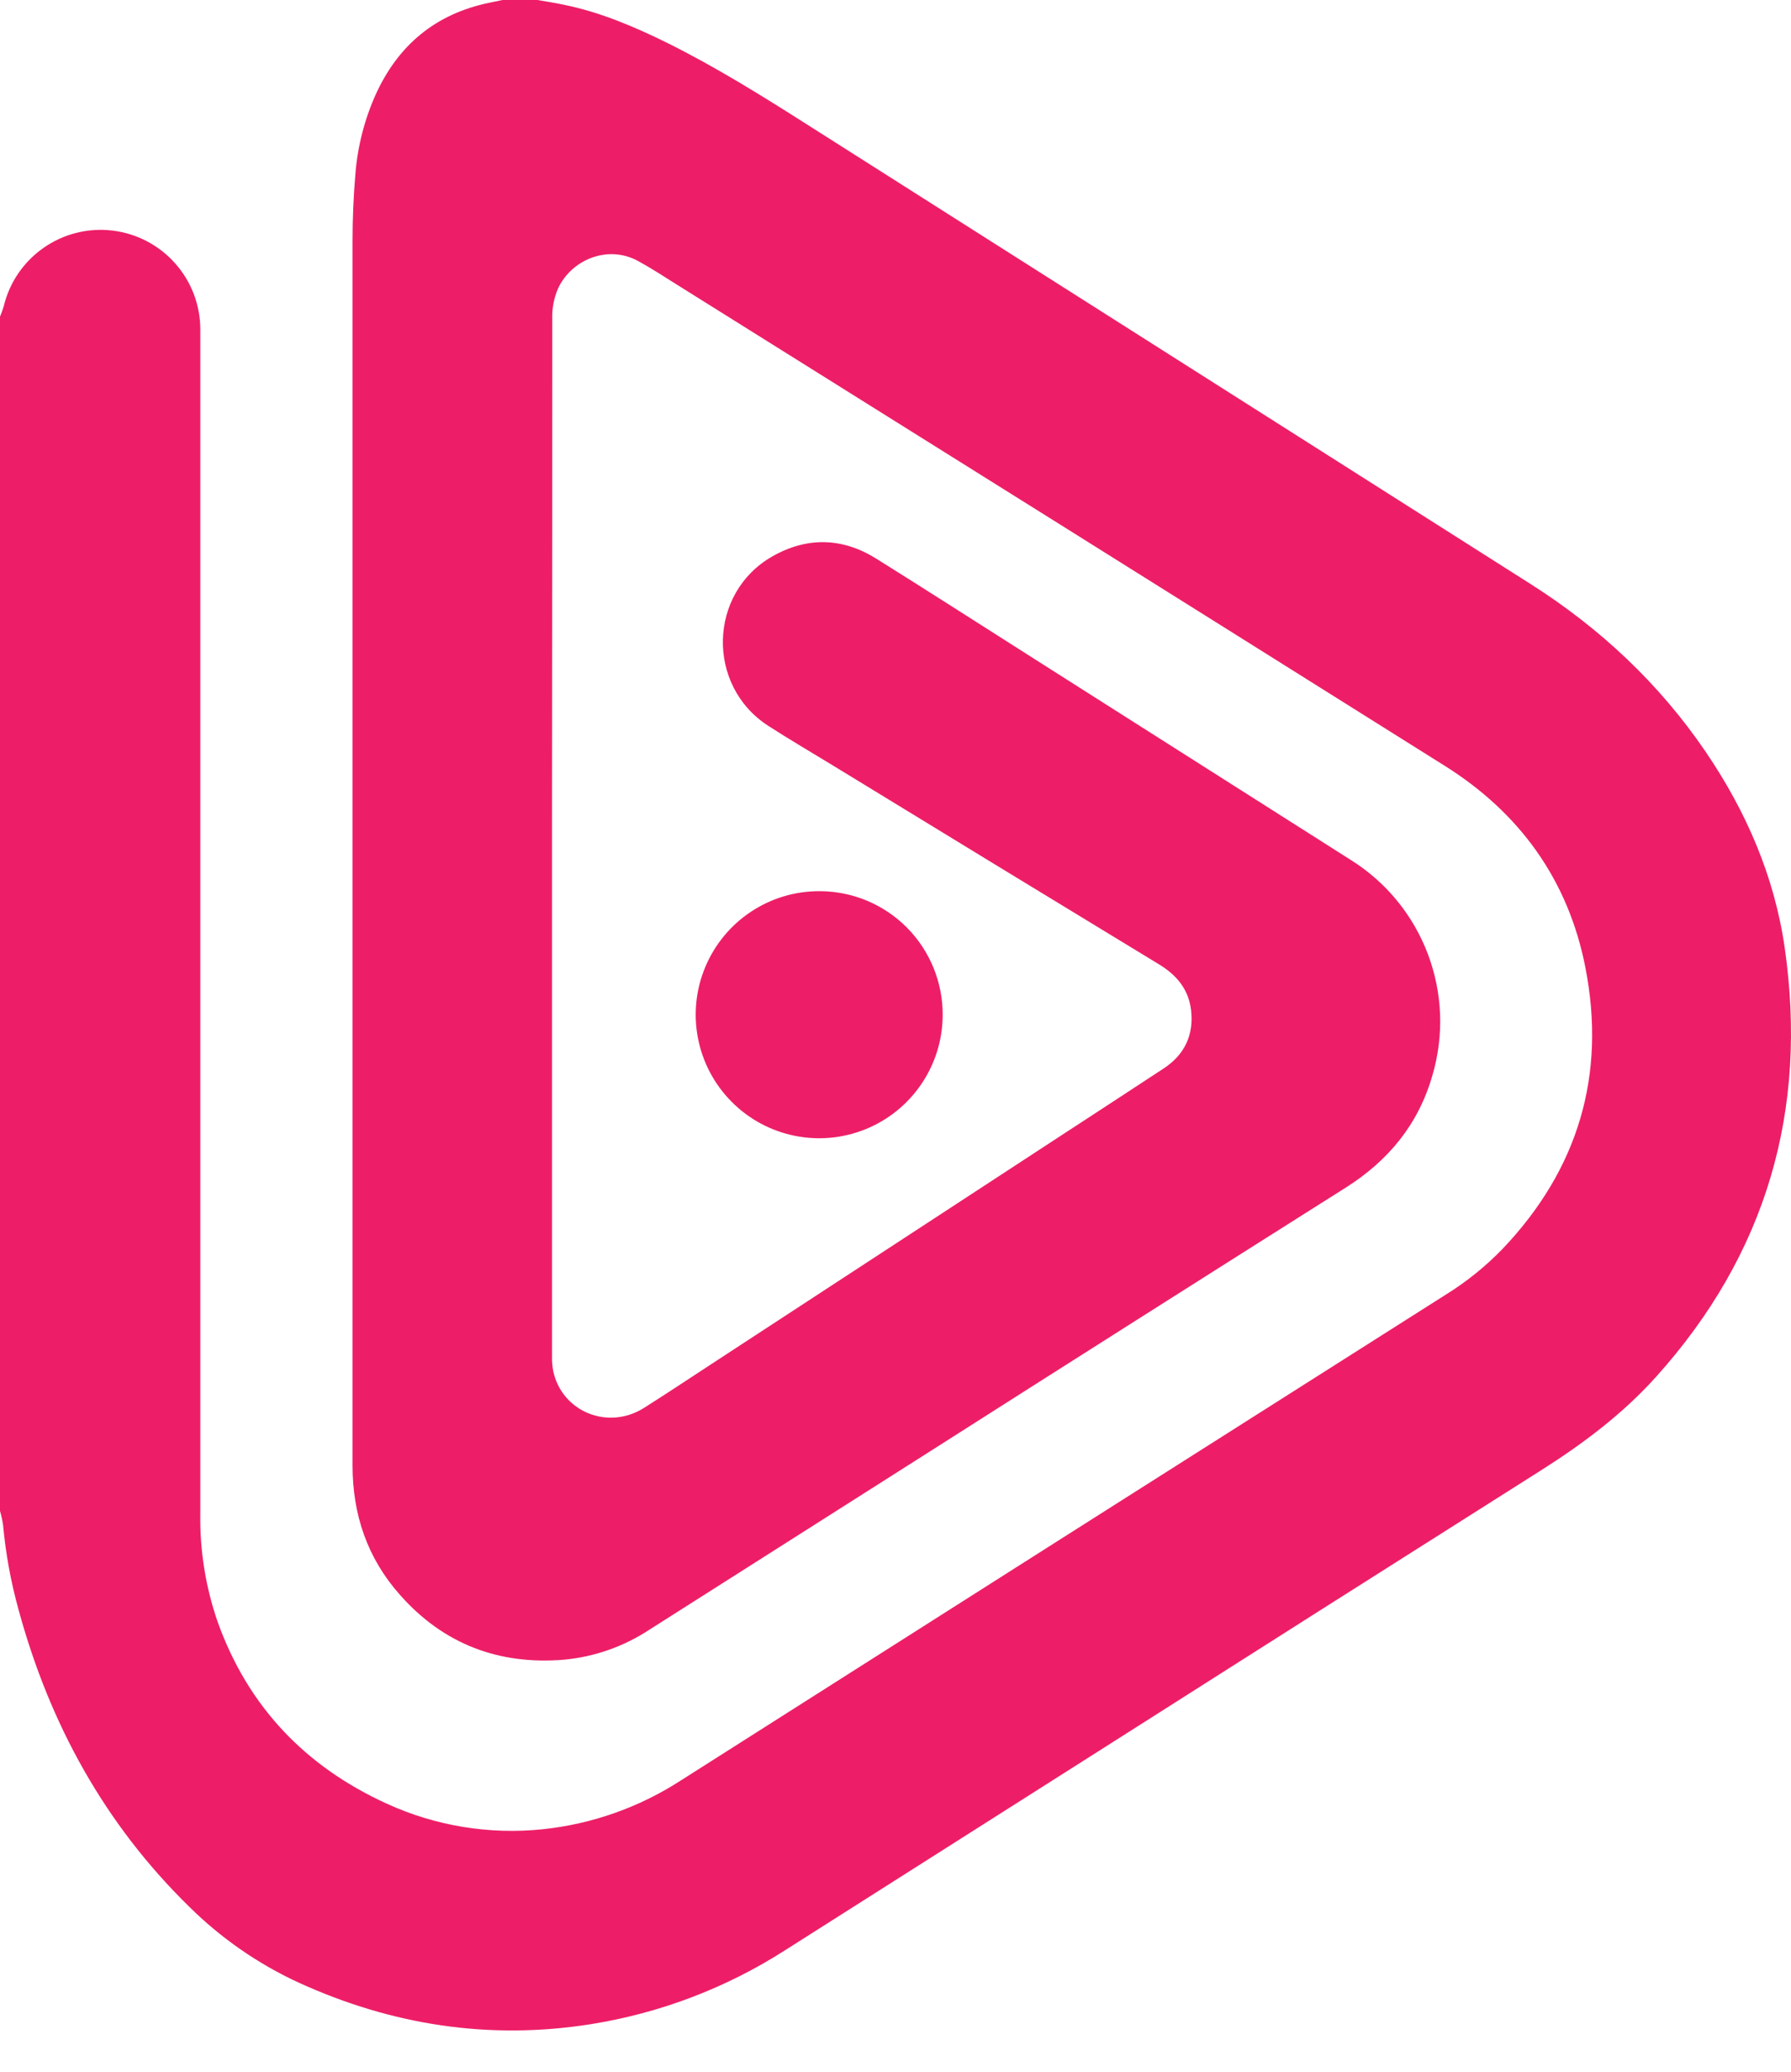 <?xml version="1.0" encoding="UTF-8"?>
<svg width="32px" height="37px" viewBox="0 0 32 37" version="1.1" xmlns="http://www.w3.org/2000/svg" xmlns:xlink="http://www.w3.org/1999/xlink">
    <!-- Generator: Sketch 63.1 (92452) - https://sketch.com -->
    <title>Noorplay</title>
    <desc>Created with Sketch.</desc>
    <g id="Page-1" stroke="none" stroke-width="1" fill="none" fill-rule="evenodd">
        <path d="M9.603,-4.61852778e-13 C9.757,0.027 9.913,0.051 10.067,0.083 C10.717,0.215 11.322,0.471 11.911,0.761 C12.781,1.192 13.603,1.704 14.421,2.224 C18.73,4.959 23.038,7.695 27.347,10.43 C28.592,11.221 29.649,12.211 30.48,13.433 C31.201,14.495 31.703,15.651 31.887,16.922 C32.307,19.83 31.561,22.4 29.586,24.593 C28.992,25.253 28.288,25.781 27.539,26.256 C24.896,27.928 22.256,29.603 19.618,31.281 C17.755,32.464 15.892,33.647 14.029,34.829 C12.974,35.505 11.791,35.954 10.555,36.151 C8.738,36.438 7.001,36.168 5.333,35.407 C4.609,35.073 3.949,34.615 3.382,34.054 C1.869,32.575 0.887,30.786 0.333,28.754 C0.195,28.258 0.102,27.751 0.055,27.238 C0.043,27.153 0.024,27.068 -3.55271368e-14,26.986 L-3.55271368e-14,5.655 C0.025,5.596 0.047,5.535 0.066,5.473 C0.276,4.592 1.113,4.01 2.011,4.118 C2.91,4.227 3.584,4.991 3.579,5.896 L3.579,27.047 L3.579,27.047 C3.57,27.699 3.675,28.349 3.889,28.966 C4.431,30.478 5.454,31.549 6.913,32.214 C7.785,32.612 8.748,32.769 9.701,32.669 C10.582,32.576 11.428,32.276 12.171,31.794 C16.724,28.9 21.278,26.009 25.833,23.121 C26.201,22.893 26.54,22.62 26.842,22.309 C28.199,20.886 28.702,19.199 28.326,17.278 C28.022,15.722 27.157,14.52 25.815,13.678 C21.24,10.806 16.664,7.94 12.087,5.079 C11.86,4.937 11.635,4.789 11.4,4.661 C10.855,4.365 10.207,4.64 9.97,5.154 C9.896,5.325 9.861,5.511 9.867,5.697 C9.867,8.666 9.866,11.635 9.863,14.604 L9.863,24.234 L9.863,24.234 C9.861,24.322 9.869,24.409 9.886,24.495 C10.048,25.219 10.869,25.548 11.507,25.144 C11.933,24.875 12.352,24.595 12.774,24.32 L18.882,20.33 C19.519,19.914 20.157,19.499 20.793,19.081 C21.165,18.836 21.332,18.485 21.281,18.041 C21.237,17.671 21.026,17.416 20.712,17.225 C18.765,16.042 16.82,14.856 14.877,13.668 C14.493,13.434 14.105,13.207 13.728,12.964 C12.615,12.248 12.652,10.589 13.801,9.936 C14.419,9.585 15.051,9.599 15.656,9.977 C16.603,10.569 17.544,11.173 18.487,11.772 C20.368,12.966 22.249,14.161 24.131,15.356 C25.432,16.168 26.029,17.75 25.589,19.219 C25.338,20.085 24.804,20.73 24.045,21.21 C21.559,22.78 19.075,24.355 16.594,25.935 C14.931,26.992 13.267,28.049 11.602,29.106 C11.146,29.406 10.625,29.589 10.082,29.641 C8.915,29.739 7.923,29.364 7.144,28.481 C6.563,27.827 6.299,27.048 6.299,26.175 L6.299,4.303 L6.299,4.303 C6.299,3.903 6.316,3.503 6.35,3.106 C6.389,2.619 6.51,2.142 6.709,1.696 C7.11,0.808 7.781,0.247 8.743,0.049 L8.978,-4.61852778e-13 L9.603,-4.61852778e-13 Z M14.65,15.916 C15.235,15.918 15.795,16.153 16.207,16.569 C16.618,16.986 16.847,17.548 16.843,18.134 C16.838,19.026 16.296,19.828 15.47,20.165 C14.643,20.502 13.695,20.308 13.068,19.673 C12.44,19.038 12.257,18.088 12.603,17.266 C12.95,16.443 13.757,15.91 14.65,15.916 Z" id="Noorplay" fill="#ED1E67" fill-rule="nonzero"></path>
    </g>
</svg>